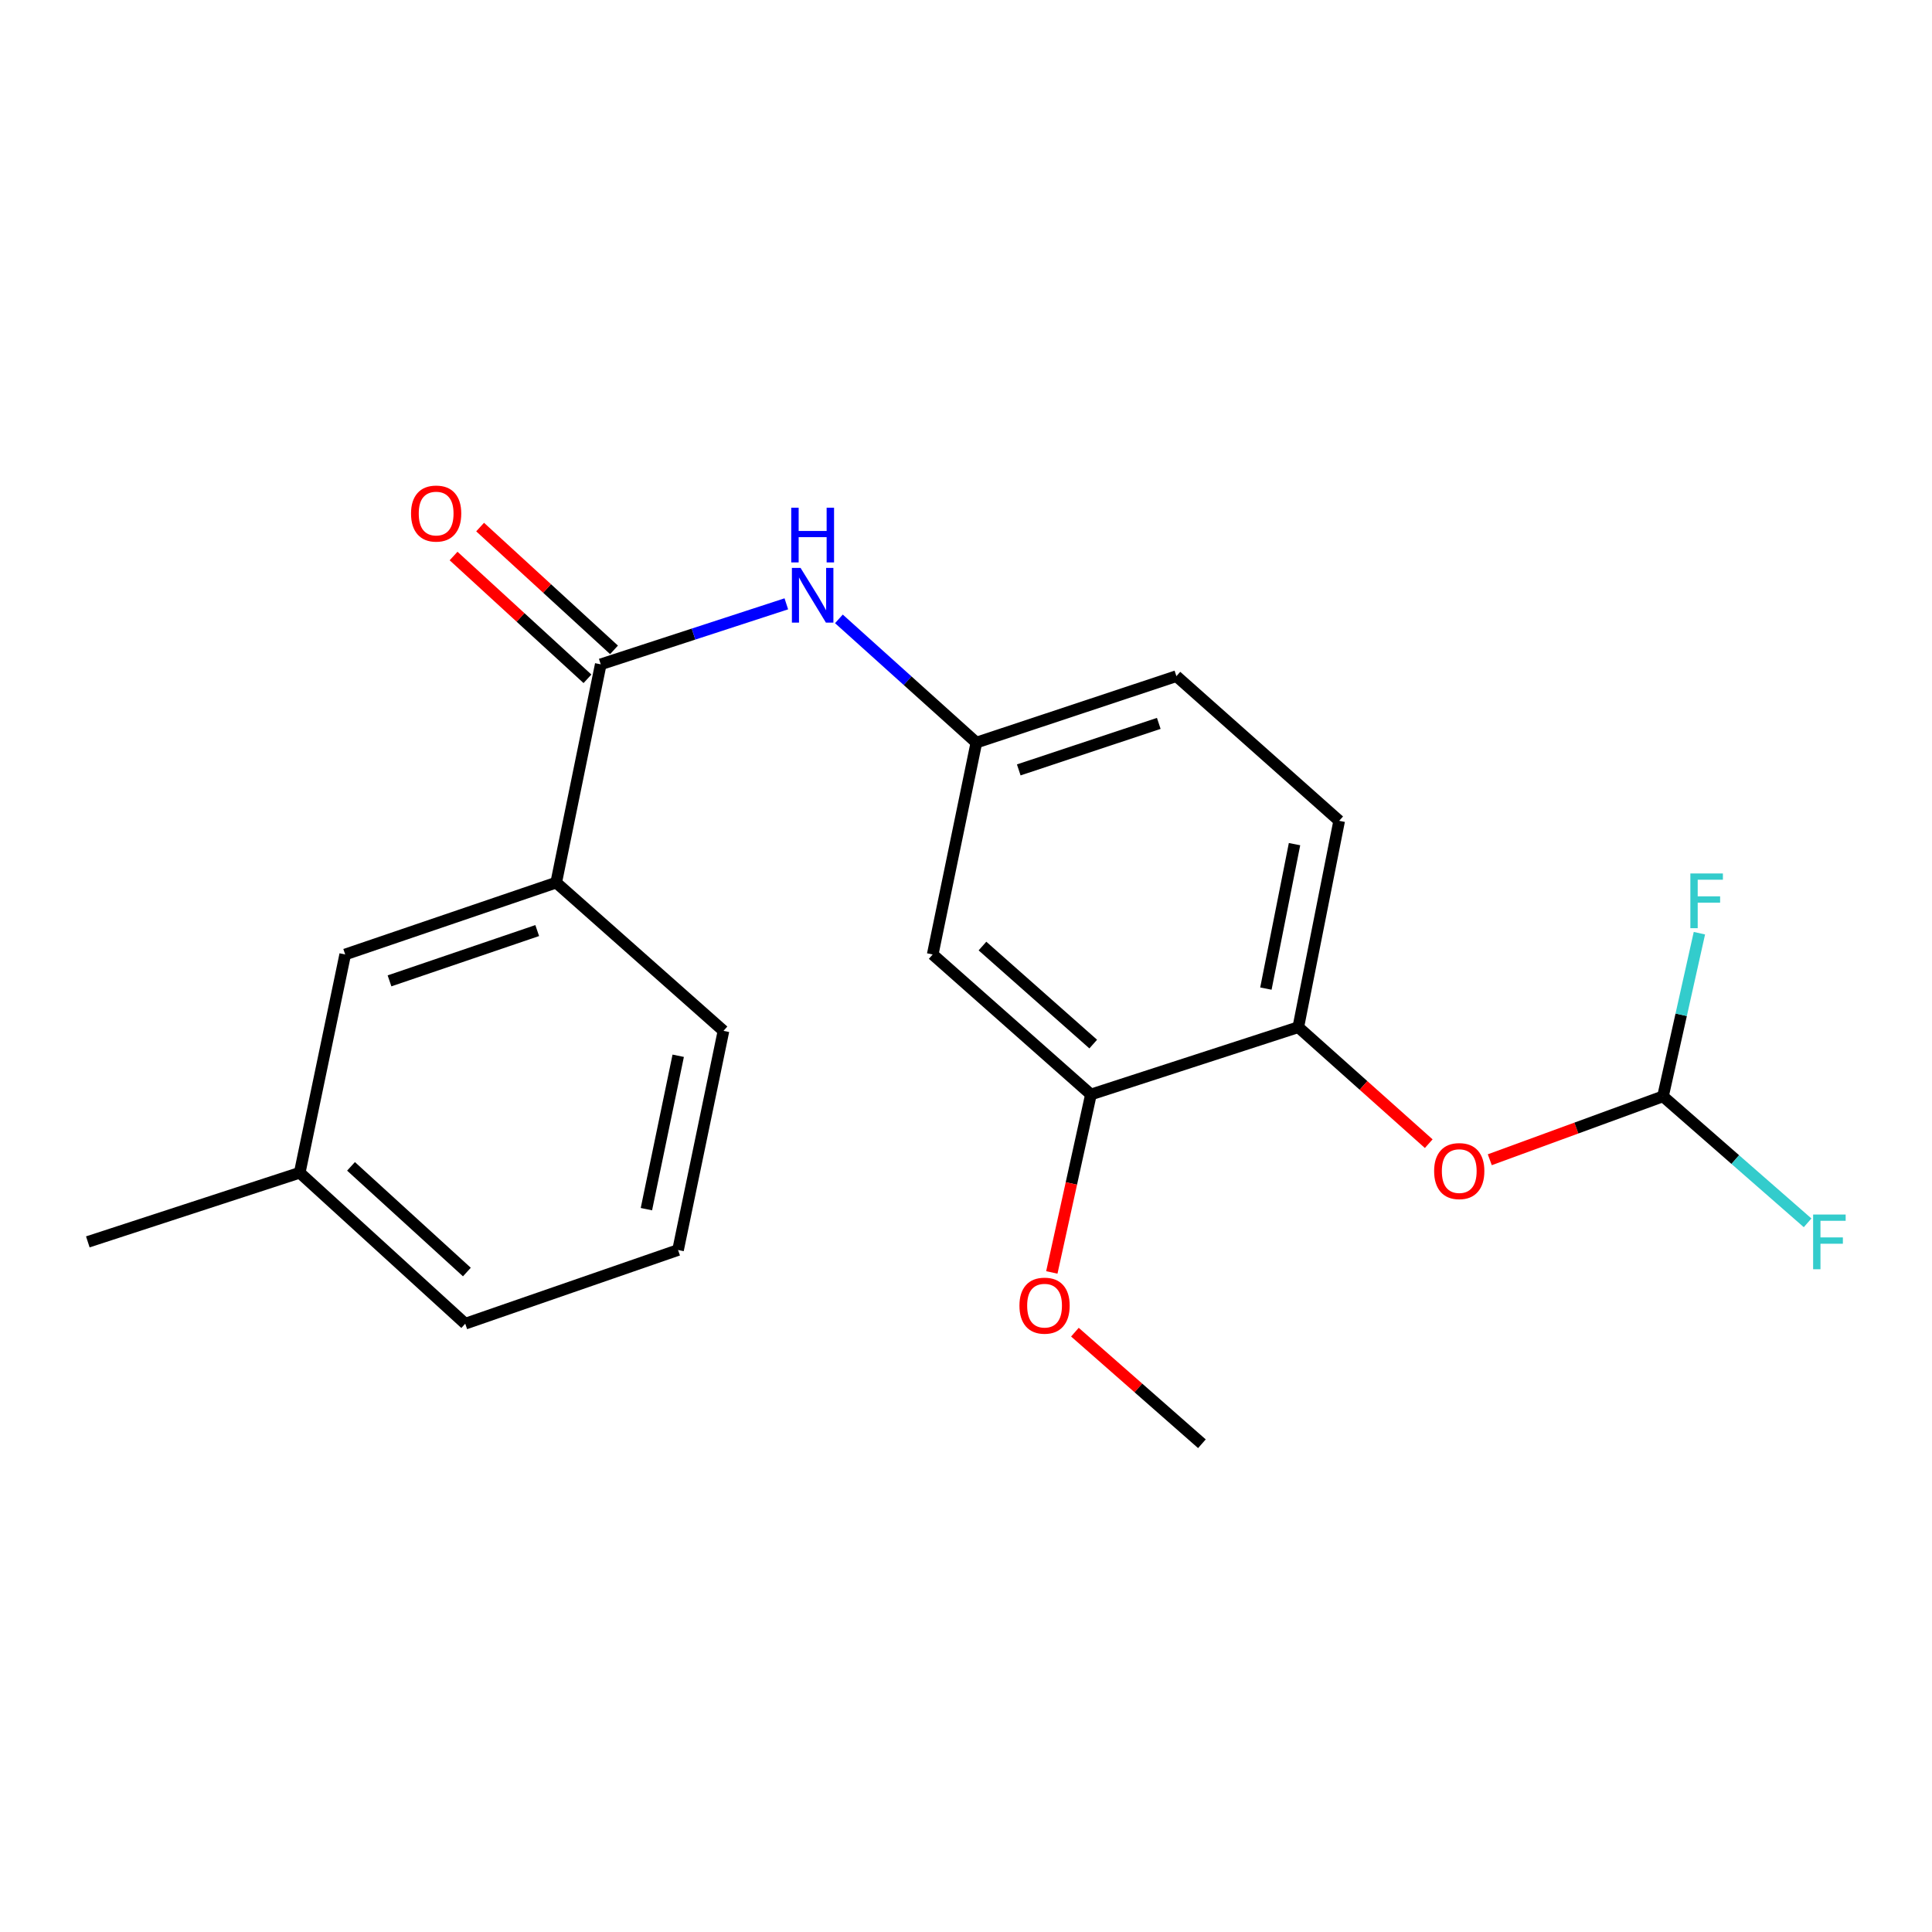 <?xml version='1.0' encoding='iso-8859-1'?>
<svg version='1.1' baseProfile='full'
              xmlns='http://www.w3.org/2000/svg'
                      xmlns:rdkit='http://www.rdkit.org/xml'
                      xmlns:xlink='http://www.w3.org/1999/xlink'
                  xml:space='preserve'
width='1000px' height='1000px' viewBox='0 0 1000 1000'>
<!-- END OF HEADER -->
<rect style='opacity:1.0;fill:#FFFFFF;stroke:none' width='1000' height='1000' x='0' y='0'> </rect>
<path class='bond-0' d='M 310.943,343.856 L 358.972,328.198' style='fill:none;fill-rule:evenodd;stroke:#000000;stroke-width:6px;stroke-linecap:butt;stroke-linejoin:miter;stroke-opacity:1' />
<path class='bond-0' d='M 358.972,328.198 L 407,312.54' style='fill:none;fill-rule:evenodd;stroke:#0000FF;stroke-width:6px;stroke-linecap:butt;stroke-linejoin:miter;stroke-opacity:1' />
<path class='bond-3' d='M 310.943,343.856 L 287.891,456.835' style='fill:none;fill-rule:evenodd;stroke:#000000;stroke-width:6px;stroke-linecap:butt;stroke-linejoin:miter;stroke-opacity:1' />
<path class='bond-8' d='M 317.813,336.365 L 283.161,304.588' style='fill:none;fill-rule:evenodd;stroke:#000000;stroke-width:6px;stroke-linecap:butt;stroke-linejoin:miter;stroke-opacity:1' />
<path class='bond-8' d='M 283.161,304.588 L 248.509,272.812' style='fill:none;fill-rule:evenodd;stroke:#FF0000;stroke-width:6px;stroke-linecap:butt;stroke-linejoin:miter;stroke-opacity:1' />
<path class='bond-8' d='M 304.073,351.348 L 269.421,319.572' style='fill:none;fill-rule:evenodd;stroke:#000000;stroke-width:6px;stroke-linecap:butt;stroke-linejoin:miter;stroke-opacity:1' />
<path class='bond-8' d='M 269.421,319.572 L 234.768,287.795' style='fill:none;fill-rule:evenodd;stroke:#FF0000;stroke-width:6px;stroke-linecap:butt;stroke-linejoin:miter;stroke-opacity:1' />
<path class='bond-7' d='M 434.214,320.33 L 469.791,352.35' style='fill:none;fill-rule:evenodd;stroke:#0000FF;stroke-width:6px;stroke-linecap:butt;stroke-linejoin:miter;stroke-opacity:1' />
<path class='bond-7' d='M 469.791,352.35 L 505.367,384.37' style='fill:none;fill-rule:evenodd;stroke:#000000;stroke-width:6px;stroke-linecap:butt;stroke-linejoin:miter;stroke-opacity:1' />
<path class='bond-1' d='M 671.995,531.673 L 693.16,424.849' style='fill:none;fill-rule:evenodd;stroke:#000000;stroke-width:6px;stroke-linecap:butt;stroke-linejoin:miter;stroke-opacity:1' />
<path class='bond-1' d='M 655.227,511.698 L 670.043,436.922' style='fill:none;fill-rule:evenodd;stroke:#000000;stroke-width:6px;stroke-linecap:butt;stroke-linejoin:miter;stroke-opacity:1' />
<path class='bond-4' d='M 671.995,531.673 L 705.753,561.82' style='fill:none;fill-rule:evenodd;stroke:#000000;stroke-width:6px;stroke-linecap:butt;stroke-linejoin:miter;stroke-opacity:1' />
<path class='bond-4' d='M 705.753,561.82 L 739.51,591.967' style='fill:none;fill-rule:evenodd;stroke:#FF0000;stroke-width:6px;stroke-linecap:butt;stroke-linejoin:miter;stroke-opacity:1' />
<path class='bond-22' d='M 671.995,531.673 L 564.663,566.505' style='fill:none;fill-rule:evenodd;stroke:#000000;stroke-width:6px;stroke-linecap:butt;stroke-linejoin:miter;stroke-opacity:1' />
<path class='bond-2' d='M 564.663,566.505 L 482.766,494.028' style='fill:none;fill-rule:evenodd;stroke:#000000;stroke-width:6px;stroke-linecap:butt;stroke-linejoin:miter;stroke-opacity:1' />
<path class='bond-2' d='M 565.852,540.409 L 508.524,489.675' style='fill:none;fill-rule:evenodd;stroke:#000000;stroke-width:6px;stroke-linecap:butt;stroke-linejoin:miter;stroke-opacity:1' />
<path class='bond-15' d='M 564.663,566.505 L 554.543,612.556' style='fill:none;fill-rule:evenodd;stroke:#000000;stroke-width:6px;stroke-linecap:butt;stroke-linejoin:miter;stroke-opacity:1' />
<path class='bond-15' d='M 554.543,612.556 L 544.423,658.607' style='fill:none;fill-rule:evenodd;stroke:#FF0000;stroke-width:6px;stroke-linecap:butt;stroke-linejoin:miter;stroke-opacity:1' />
<path class='bond-9' d='M 287.891,456.835 L 178.673,494.028' style='fill:none;fill-rule:evenodd;stroke:#000000;stroke-width:6px;stroke-linecap:butt;stroke-linejoin:miter;stroke-opacity:1' />
<path class='bond-9' d='M 278.062,481.659 L 201.609,507.694' style='fill:none;fill-rule:evenodd;stroke:#000000;stroke-width:6px;stroke-linecap:butt;stroke-linejoin:miter;stroke-opacity:1' />
<path class='bond-16' d='M 287.891,456.835 L 374.475,533.57' style='fill:none;fill-rule:evenodd;stroke:#000000;stroke-width:6px;stroke-linecap:butt;stroke-linejoin:miter;stroke-opacity:1' />
<path class='bond-6' d='M 771.11,600.283 L 815.935,583.874' style='fill:none;fill-rule:evenodd;stroke:#FF0000;stroke-width:6px;stroke-linecap:butt;stroke-linejoin:miter;stroke-opacity:1' />
<path class='bond-6' d='M 815.935,583.874 L 860.76,567.465' style='fill:none;fill-rule:evenodd;stroke:#000000;stroke-width:6px;stroke-linecap:butt;stroke-linejoin:miter;stroke-opacity:1' />
<path class='bond-5' d='M 482.766,494.028 L 505.367,384.37' style='fill:none;fill-rule:evenodd;stroke:#000000;stroke-width:6px;stroke-linecap:butt;stroke-linejoin:miter;stroke-opacity:1' />
<path class='bond-11' d='M 860.76,567.465 L 870.184,525.242' style='fill:none;fill-rule:evenodd;stroke:#000000;stroke-width:6px;stroke-linecap:butt;stroke-linejoin:miter;stroke-opacity:1' />
<path class='bond-11' d='M 870.184,525.242 L 879.609,483.019' style='fill:none;fill-rule:evenodd;stroke:#33CCCC;stroke-width:6px;stroke-linecap:butt;stroke-linejoin:miter;stroke-opacity:1' />
<path class='bond-12' d='M 860.76,567.465 L 898.185,600.199' style='fill:none;fill-rule:evenodd;stroke:#000000;stroke-width:6px;stroke-linecap:butt;stroke-linejoin:miter;stroke-opacity:1' />
<path class='bond-12' d='M 898.185,600.199 L 935.611,632.933' style='fill:none;fill-rule:evenodd;stroke:#33CCCC;stroke-width:6px;stroke-linecap:butt;stroke-linejoin:miter;stroke-opacity:1' />
<path class='bond-13' d='M 505.367,384.37 L 608.903,349.978' style='fill:none;fill-rule:evenodd;stroke:#000000;stroke-width:6px;stroke-linecap:butt;stroke-linejoin:miter;stroke-opacity:1' />
<path class='bond-13' d='M 527.306,398.505 L 599.782,374.43' style='fill:none;fill-rule:evenodd;stroke:#000000;stroke-width:6px;stroke-linecap:butt;stroke-linejoin:miter;stroke-opacity:1' />
<path class='bond-14' d='M 178.673,494.028 L 155.135,607.007' style='fill:none;fill-rule:evenodd;stroke:#000000;stroke-width:6px;stroke-linecap:butt;stroke-linejoin:miter;stroke-opacity:1' />
<path class='bond-10' d='M 693.16,424.849 L 608.903,349.978' style='fill:none;fill-rule:evenodd;stroke:#000000;stroke-width:6px;stroke-linecap:butt;stroke-linejoin:miter;stroke-opacity:1' />
<path class='bond-19' d='M 155.135,607.007 L 45.455,642.799' style='fill:none;fill-rule:evenodd;stroke:#000000;stroke-width:6px;stroke-linecap:butt;stroke-linejoin:miter;stroke-opacity:1' />
<path class='bond-21' d='M 155.135,607.007 L 240.804,685.142' style='fill:none;fill-rule:evenodd;stroke:#000000;stroke-width:6px;stroke-linecap:butt;stroke-linejoin:miter;stroke-opacity:1' />
<path class='bond-21' d='M 181.686,603.707 L 241.654,658.401' style='fill:none;fill-rule:evenodd;stroke:#000000;stroke-width:6px;stroke-linecap:butt;stroke-linejoin:miter;stroke-opacity:1' />
<path class='bond-20' d='M 556.372,689.527 L 589.24,718.406' style='fill:none;fill-rule:evenodd;stroke:#FF0000;stroke-width:6px;stroke-linecap:butt;stroke-linejoin:miter;stroke-opacity:1' />
<path class='bond-20' d='M 589.24,718.406 L 622.107,747.285' style='fill:none;fill-rule:evenodd;stroke:#000000;stroke-width:6px;stroke-linecap:butt;stroke-linejoin:miter;stroke-opacity:1' />
<path class='bond-17' d='M 374.475,533.57 L 350.96,647.001' style='fill:none;fill-rule:evenodd;stroke:#000000;stroke-width:6px;stroke-linecap:butt;stroke-linejoin:miter;stroke-opacity:1' />
<path class='bond-17' d='M 351.041,546.458 L 334.58,625.859' style='fill:none;fill-rule:evenodd;stroke:#000000;stroke-width:6px;stroke-linecap:butt;stroke-linejoin:miter;stroke-opacity:1' />
<path class='bond-18' d='M 350.96,647.001 L 240.804,685.142' style='fill:none;fill-rule:evenodd;stroke:#000000;stroke-width:6px;stroke-linecap:butt;stroke-linejoin:miter;stroke-opacity:1' />
<path  class='atom-1' d='M 414.364 293.938
L 423.644 308.938
Q 424.564 310.418, 426.044 313.098
Q 427.524 315.778, 427.604 315.938
L 427.604 293.938
L 431.364 293.938
L 431.364 322.258
L 427.484 322.258
L 417.524 305.858
Q 416.364 303.938, 415.124 301.738
Q 413.924 299.538, 413.564 298.858
L 413.564 322.258
L 409.884 322.258
L 409.884 293.938
L 414.364 293.938
' fill='#0000FF'/>
<path  class='atom-1' d='M 409.544 262.786
L 413.384 262.786
L 413.384 274.826
L 427.864 274.826
L 427.864 262.786
L 431.704 262.786
L 431.704 291.106
L 427.864 291.106
L 427.864 278.026
L 413.384 278.026
L 413.384 291.106
L 409.544 291.106
L 409.544 262.786
' fill='#0000FF'/>
<path  class='atom-5' d='M 742.303 606.15
Q 742.303 599.35, 745.663 595.55
Q 749.023 591.75, 755.303 591.75
Q 761.583 591.75, 764.943 595.55
Q 768.303 599.35, 768.303 606.15
Q 768.303 613.03, 764.903 616.95
Q 761.503 620.83, 755.303 620.83
Q 749.063 620.83, 745.663 616.95
Q 742.303 613.07, 742.303 606.15
M 755.303 617.63
Q 759.623 617.63, 761.943 614.75
Q 764.303 611.83, 764.303 606.15
Q 764.303 600.59, 761.943 597.79
Q 759.623 594.95, 755.303 594.95
Q 750.983 594.95, 748.623 597.75
Q 746.303 600.55, 746.303 606.15
Q 746.303 611.87, 748.623 614.75
Q 750.983 617.63, 755.303 617.63
' fill='#FF0000'/>
<path  class='atom-9' d='M 212.749 265.812
Q 212.749 259.012, 216.109 255.212
Q 219.469 251.412, 225.749 251.412
Q 232.029 251.412, 235.389 255.212
Q 238.749 259.012, 238.749 265.812
Q 238.749 272.692, 235.349 276.612
Q 231.949 280.492, 225.749 280.492
Q 219.509 280.492, 216.109 276.612
Q 212.749 272.732, 212.749 265.812
M 225.749 277.292
Q 230.069 277.292, 232.389 274.412
Q 234.749 271.492, 234.749 265.812
Q 234.749 260.252, 232.389 257.452
Q 230.069 254.612, 225.749 254.612
Q 221.429 254.612, 219.069 257.412
Q 216.749 260.212, 216.749 265.812
Q 216.749 271.532, 219.069 274.412
Q 221.429 277.292, 225.749 277.292
' fill='#FF0000'/>
<path  class='atom-12' d='M 874.929 452.106
L 891.769 452.106
L 891.769 455.346
L 878.729 455.346
L 878.729 463.946
L 890.329 463.946
L 890.329 467.226
L 878.729 467.226
L 878.729 480.426
L 874.929 480.426
L 874.929 452.106
' fill='#33CCCC'/>
<path  class='atom-13' d='M 938.471 628.639
L 955.311 628.639
L 955.311 631.879
L 942.271 631.879
L 942.271 640.479
L 953.871 640.479
L 953.871 643.759
L 942.271 643.759
L 942.271 656.959
L 938.471 656.959
L 938.471 628.639
' fill='#33CCCC'/>
<path  class='atom-16' d='M 527.662 675.803
Q 527.662 669.003, 531.022 665.203
Q 534.382 661.403, 540.662 661.403
Q 546.942 661.403, 550.302 665.203
Q 553.662 669.003, 553.662 675.803
Q 553.662 682.683, 550.262 686.603
Q 546.862 690.483, 540.662 690.483
Q 534.422 690.483, 531.022 686.603
Q 527.662 682.723, 527.662 675.803
M 540.662 687.283
Q 544.982 687.283, 547.302 684.403
Q 549.662 681.483, 549.662 675.803
Q 549.662 670.243, 547.302 667.443
Q 544.982 664.603, 540.662 664.603
Q 536.342 664.603, 533.982 667.403
Q 531.662 670.203, 531.662 675.803
Q 531.662 681.523, 533.982 684.403
Q 536.342 687.283, 540.662 687.283
' fill='#FF0000'/>
</svg>
